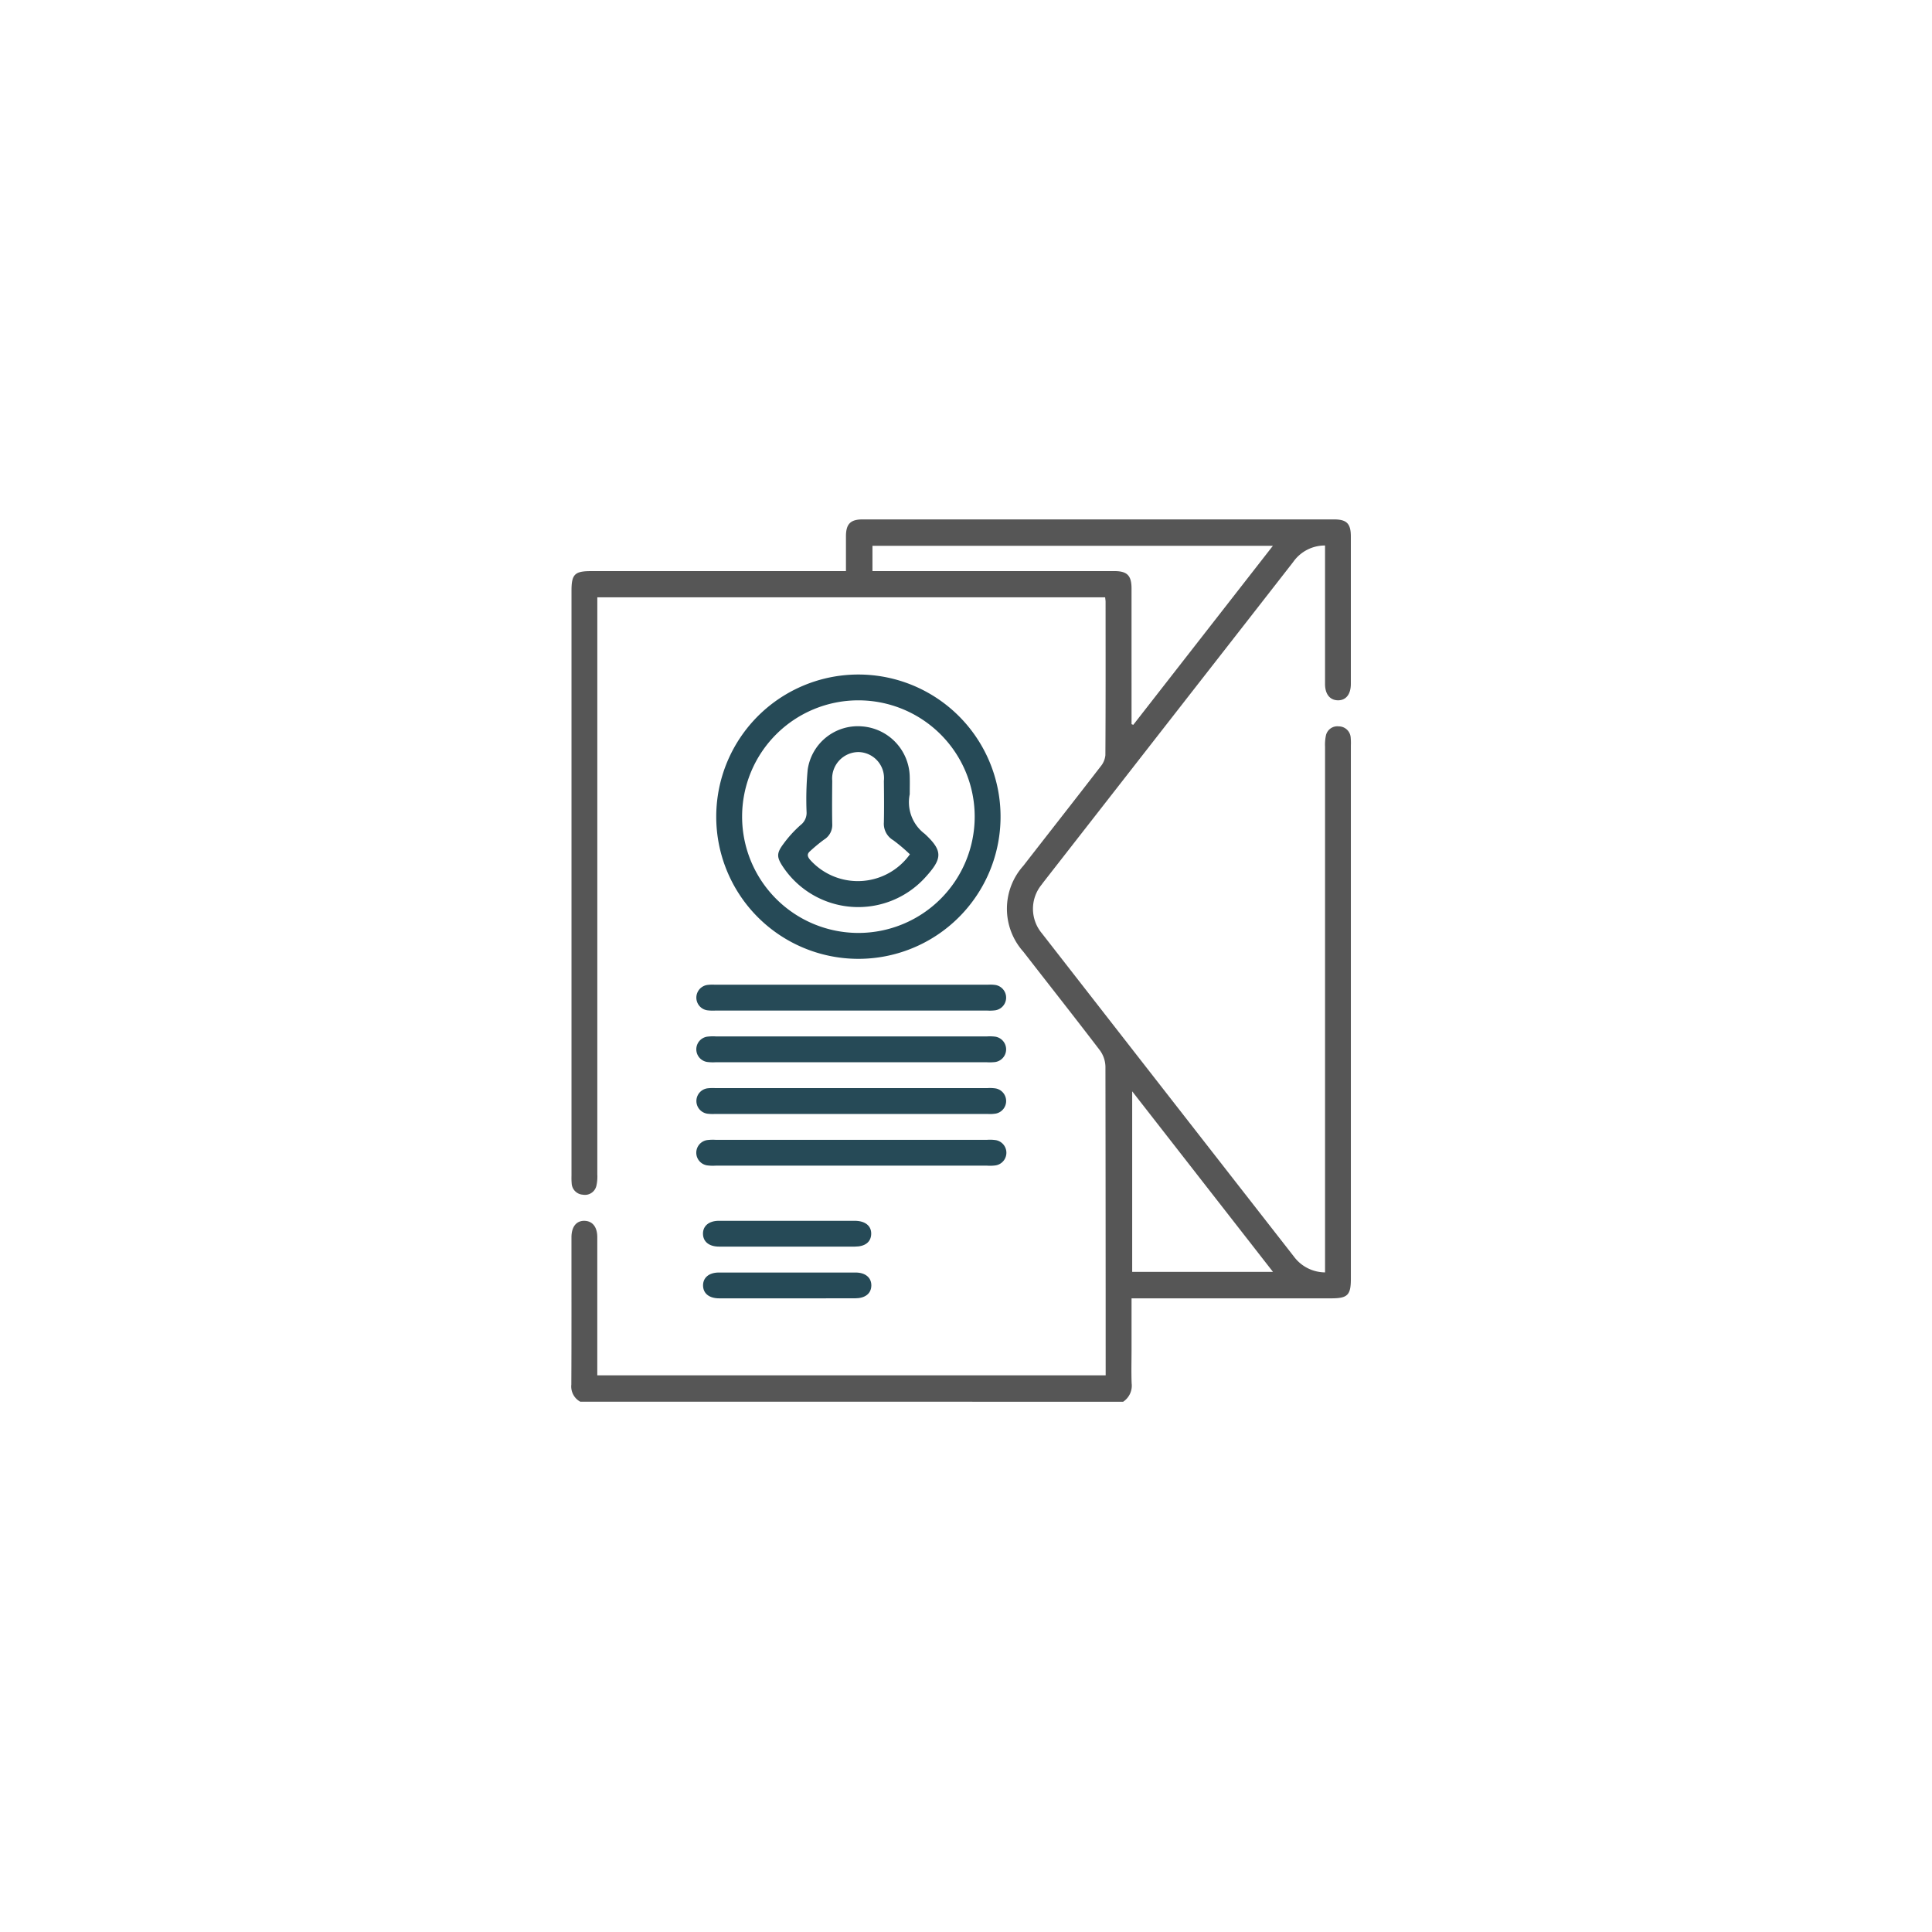 <svg xmlns="http://www.w3.org/2000/svg" xmlns:xlink="http://www.w3.org/1999/xlink" width="111.592" height="111.592" viewBox="0 0 111.592 111.592">
  <defs>
    <filter id="Ellipse_130" x="0" y="0" width="111.592" height="111.592" filterUnits="userSpaceOnUse">
      <feOffset input="SourceAlpha"/>
      <feGaussianBlur stdDeviation="3" result="blur"/>
      <feFlood flood-color="#101010" flood-opacity="0.102"/>
      <feComposite operator="in" in2="blur"/>
      <feComposite in="SourceGraphic"/>
    </filter>
  </defs>
  <g id="Group_2029" data-name="Group 2029" transform="translate(-1282 -5993)">
    <g transform="matrix(1, 0, 0, 1, 1282, 5993)" filter="url(#Ellipse_130)">
      <circle id="Ellipse_130-2" data-name="Ellipse 130" cx="46" cy="46" r="46" transform="matrix(1, 0.02, -0.02, 1, 10.61, 9)" fill="#fff"/>
    </g>
    <g id="Group_2005" data-name="Group 2005" transform="translate(1177.513 6000.063)">
      <g id="Group_2005-2" data-name="Group 2005">
        <path id="Path_23971" data-name="Path 23971" d="M138.005,73.9a1,1,0,0,1-.518-.986c.015-2.837.006-5.674.008-8.51,0-.615.287-.966.759-.952.456.014.731.355.732.942q0,3.708,0,7.416v.567h29.364v-.562q0-8.634-.013-17.269a1.664,1.664,0,0,0-.317-.937c-1.458-1.912-2.95-3.8-4.424-5.7a3.72,3.72,0,0,1,0-4.965c1.485-1.913,2.981-3.816,4.46-5.733a1.2,1.2,0,0,0,.278-.655c.018-2.953.012-5.9.011-8.858,0-.079-.015-.158-.025-.259H138.988v.631q0,16.349,0,32.7a2.392,2.392,0,0,1-.05.64.678.678,0,0,1-.788.532.688.688,0,0,1-.643-.651,3.932,3.932,0,0,1-.01-.448q0-16.894,0-33.791c0-.945.185-1.128,1.133-1.128h14.719c0-.708,0-1.366,0-2.025.006-.7.262-.961.964-.961h27.222c.739,0,.976.24.977.986q0,4.255,0,8.51c0,.613-.289.966-.761.952-.454-.014-.729-.358-.73-.944q0-3.708,0-7.415v-.582a2.233,2.233,0,0,0-1.84.953q-2.751,3.532-5.508,7.061L164.952,43.64c-.1.131-.206.26-.3.393a2.2,2.2,0,0,0,.009,2.806q7.275,9.342,14.561,18.676a2.258,2.258,0,0,0,1.8.915v-.651q0-14.854,0-29.71a2.576,2.576,0,0,1,.048-.641.675.675,0,0,1,.74-.536.693.693,0,0,1,.693.654,3.515,3.515,0,0,1,.01.448q0,15.4,0,30.805c0,.943-.188,1.13-1.134,1.13H169.845V70.85c0,.663-.02,1.328.006,1.99a1.112,1.112,0,0,1-.491,1.061Zm31.84-39.135.1.038,8.065-10.342H154.88v1.462h13.972c.735,0,.987.252.992.984,0,.614,0,1.228,0,1.841Zm.037,21.207V66.4h8.132Z" fill="#565656"/>
        <path id="Path_23972" data-name="Path 23972" d="M145.857,40.079a8.211,8.211,0,1,1,8.151,8.24A8.208,8.208,0,0,1,145.857,40.079Zm1.494.022a6.717,6.717,0,1,0,6.7-6.712A6.712,6.712,0,0,0,147.351,40.1Z" fill="#264a57"/>
        <path id="Path_23973" data-name="Path 23973" d="M153.686,51.306h-7.859a2.557,2.557,0,0,1-.5-.016.74.74,0,0,1,0-1.46,2.292,2.292,0,0,1,.447-.016h15.767a2.134,2.134,0,0,1,.446.016.741.741,0,0,1,0,1.46,2.406,2.406,0,0,1-.5.016Z" fill="#264a57"/>
        <path id="Path_23974" data-name="Path 23974" d="M153.63,54.292h-7.809a2.48,2.48,0,0,1-.5-.018.739.739,0,0,1,.012-1.459,2.726,2.726,0,0,1,.5-.015H161.5a2.661,2.661,0,0,1,.447.011.741.741,0,0,1-.012,1.473,2.894,2.894,0,0,1-.447.009Z" fill="#264a57"/>
        <path id="Path_23975" data-name="Path 23975" d="M153.612,57.278H145.8a2.558,2.558,0,0,1-.447-.013.74.74,0,0,1,0-1.467,2.657,2.657,0,0,1,.447-.012h15.717a2.146,2.146,0,0,1,.495.021.74.74,0,0,1,0,1.449,2.086,2.086,0,0,1-.495.022Z" fill="#264a57"/>
        <path id="Path_23976" data-name="Path 23976" d="M153.683,60.265h-7.858a2.557,2.557,0,0,1-.5-.017.739.739,0,0,1,0-1.459,2.639,2.639,0,0,1,.5-.016H161.5a2.338,2.338,0,0,1,.5.017.74.74,0,0,1,0,1.459,2.406,2.406,0,0,1-.5.016Z" fill="#264a57"/>
        <path id="Path_23977" data-name="Path 23977" d="M149.98,63.45c1.291,0,2.582,0,3.873,0,.608,0,.968.293.955.762s-.359.728-.941.729q-3.923,0-7.846,0c-.577,0-.924-.284-.93-.739s.343-.75.916-.752C147.331,63.447,148.655,63.45,149.98,63.45Z" fill="#264a57"/>
        <path id="Path_23978" data-name="Path 23978" d="M149.9,67.929c-1.291,0-2.582,0-3.874,0-.578,0-.924-.282-.931-.737s.341-.753.912-.754q3.948,0,7.9,0c.568,0,.919.3.908.759s-.358.729-.938.731C152.545,67.931,151.221,67.929,149.9,67.929Z" fill="#264a57"/>
        <path id="Path_23979" data-name="Path 23979" d="M157.033,38.813A2.285,2.285,0,0,0,157.9,41.1c1.079,1,1.014,1.439.014,2.534a5.227,5.227,0,0,1-8.182-.6c-.386-.574-.408-.8,0-1.346a6.755,6.755,0,0,1,1-1.1.882.882,0,0,0,.342-.758,18.384,18.384,0,0,1,.064-2.43,2.926,2.926,0,0,1,3.137-2.507,2.977,2.977,0,0,1,2.757,2.879C157.043,38.116,157.033,38.465,157.033,38.813Zm.01,3.469a9.871,9.871,0,0,0-.962-.814,1.1,1.1,0,0,1-.541-1.036c.017-.8.009-1.592,0-2.387a1.506,1.506,0,0,0-1.456-1.669,1.528,1.528,0,0,0-1.527,1.66c-.008.829-.015,1.658,0,2.487a.993.993,0,0,1-.479.914,9.5,9.5,0,0,0-.8.662c-.193.165-.156.313,0,.5A3.7,3.7,0,0,0,157.043,42.282Z" fill="#264a57"/>
      </g>
    </g>
  </g>
</svg>
